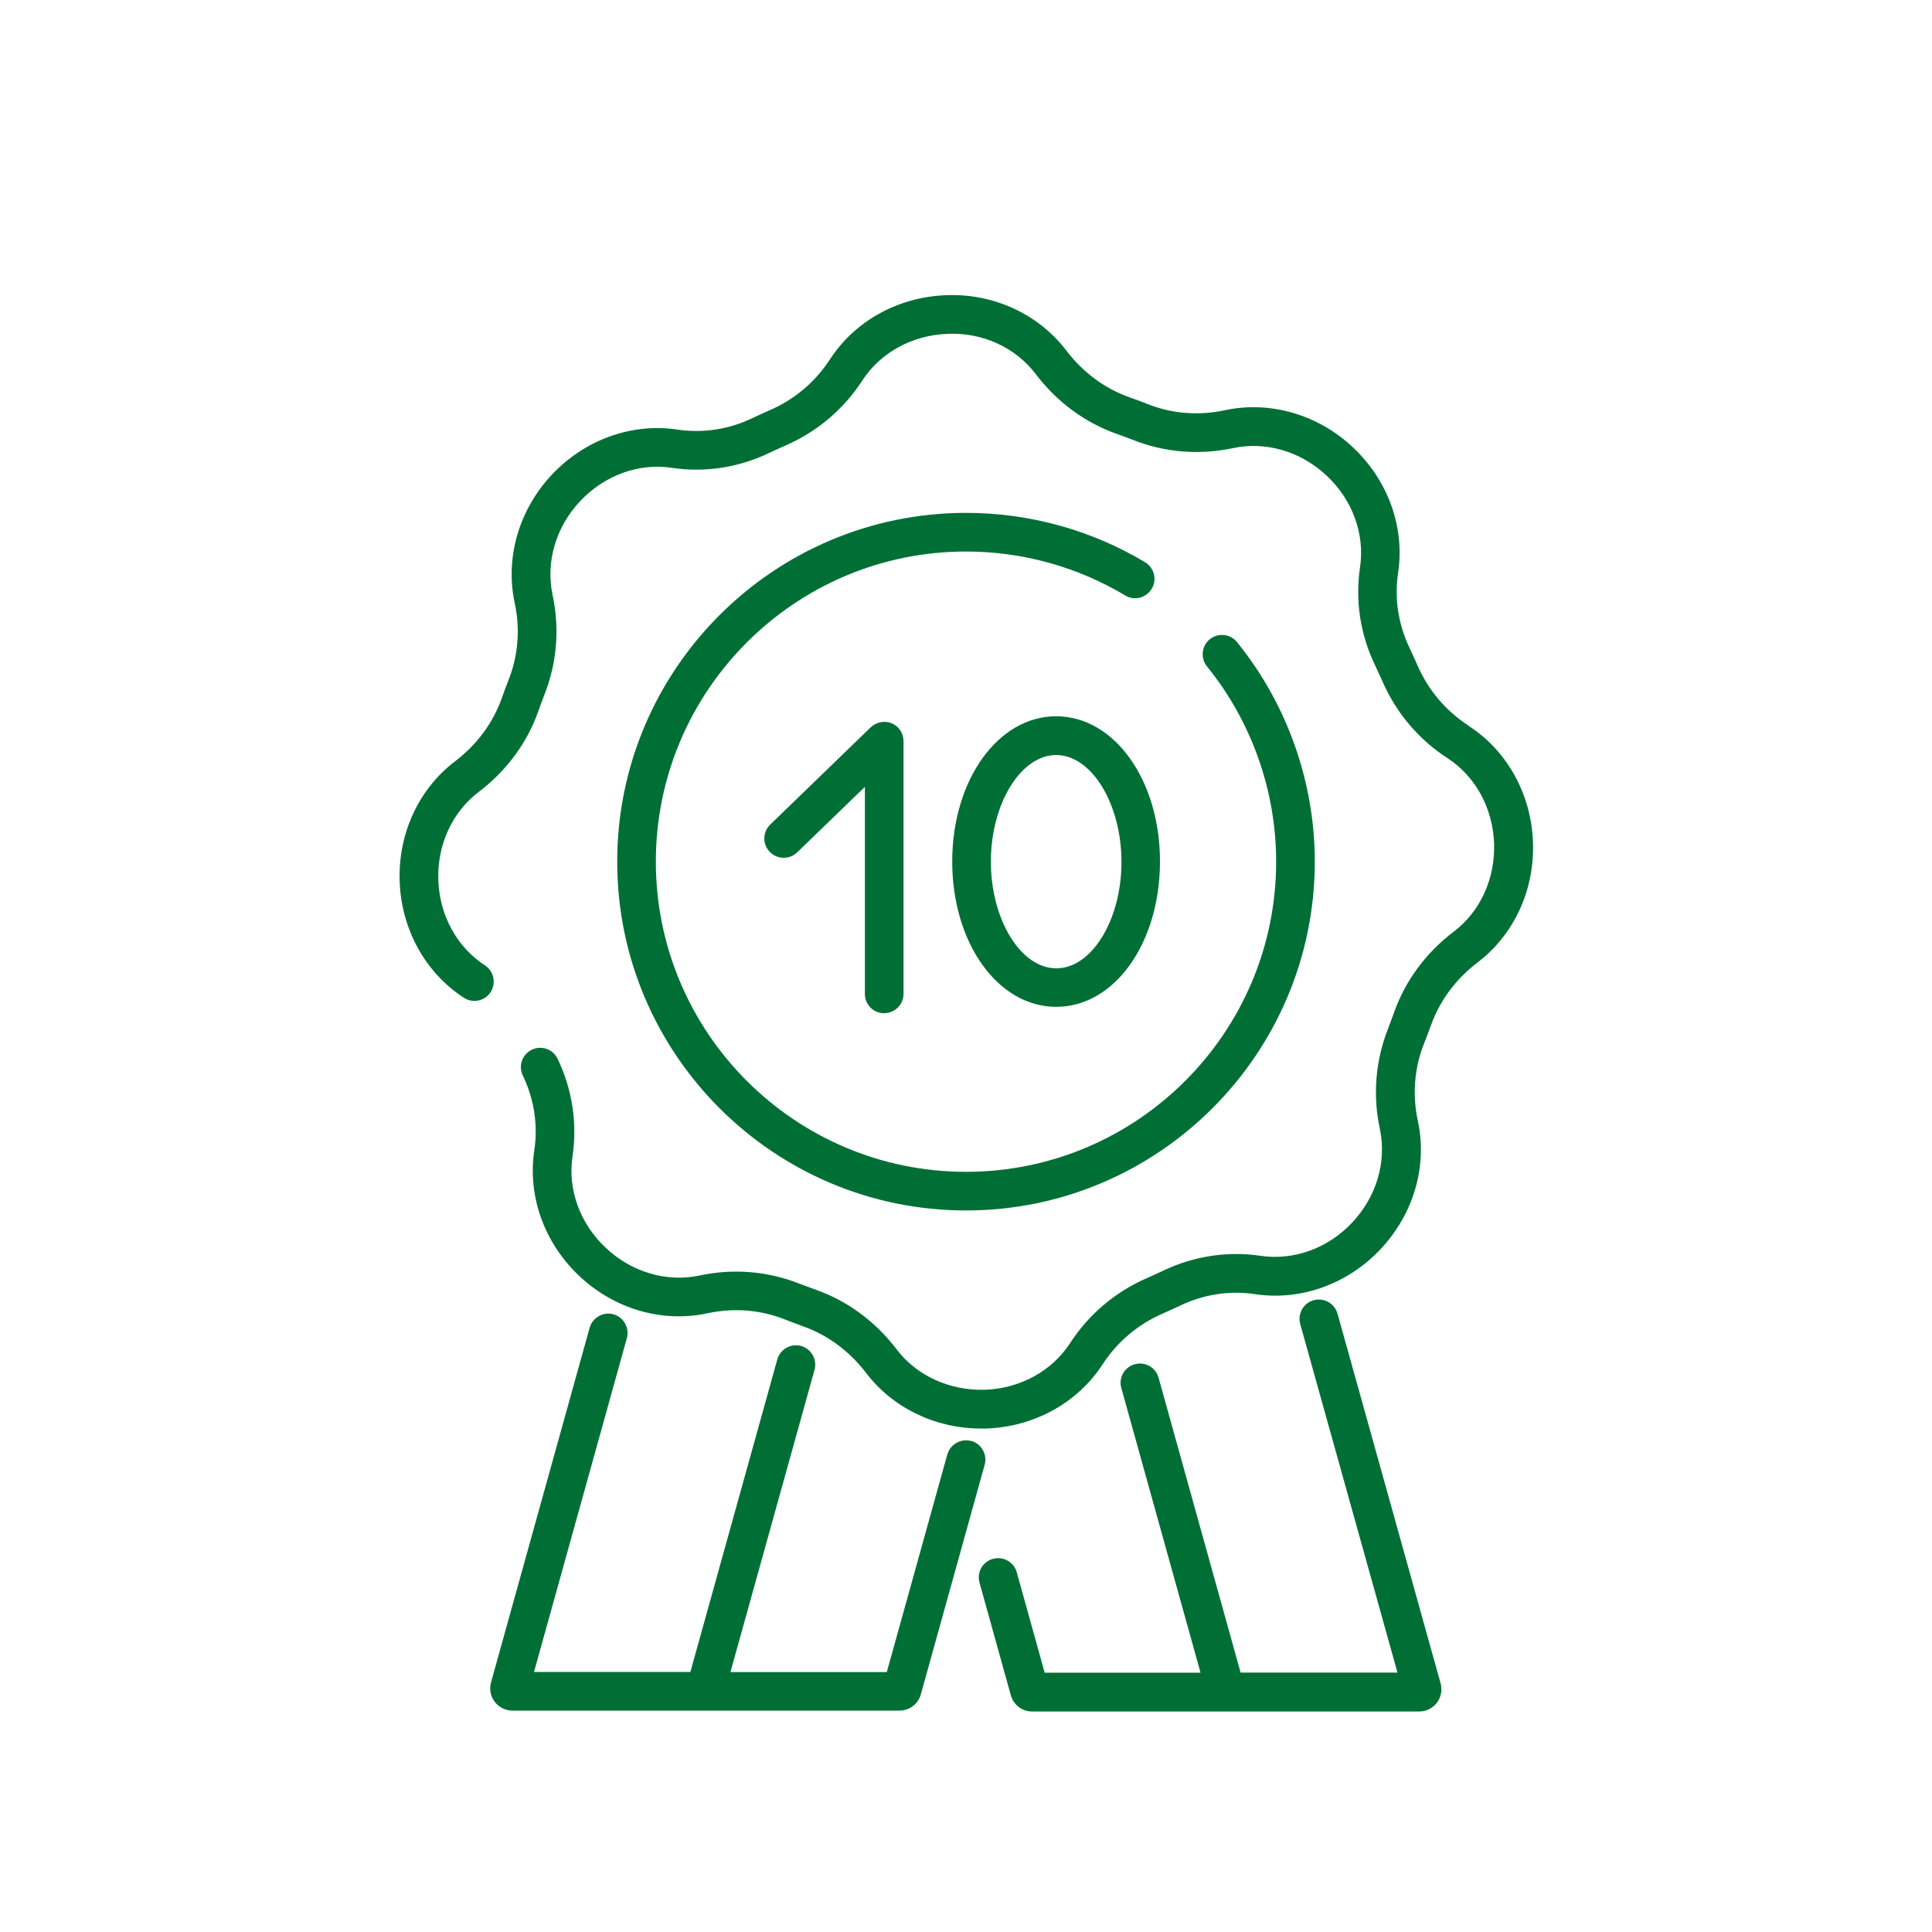 <?xml version="1.0" encoding="UTF-8"?>
<svg xmlns="http://www.w3.org/2000/svg" id="Ebene_2" data-name="Ebene 2" viewBox="0 0 150 150">
  <defs>
    <style>
      .cls-1 {
        fill: #006f35;
        stroke-width: 0px;
      }
    </style>
  </defs>
  <path class="cls-1" d="m103.84,101.99c-.22-.8-1.05-1.26-1.85-1.04-.8.22-1.26,1.05-1.04,1.85l7.55,27.06h-12.18l-6.37-22.9c-.22-.8-1.05-1.26-1.85-1.04-.8.22-1.27,1.05-1.04,1.85l6.15,22.1h-12.1l-2.17-7.8c-.22-.8-1.05-1.26-1.85-1.04-.8.22-1.27,1.05-1.04,1.85l2.43,8.74c.2.74.88,1.26,1.65,1.26h30.06c.53,0,1.04-.25,1.37-.68.32-.42.43-.98.29-1.5l-8-28.69Z"></path>
  <path class="cls-1" d="m75.4,111.88c-.79-.22-1.62.25-1.85,1.04l-4.7,16.9h-12.14l6.53-23.47c.22-.8-.25-1.62-1.04-1.85-.8-.22-1.62.25-1.85,1.04l-6.75,24.27h-12.14l7.21-25.92c.22-.8-.25-1.62-1.04-1.85-.79-.22-1.62.25-1.85,1.04l-7.66,27.55c-.14.51-.04,1.07.29,1.5s.83.68,1.37.68h30.06c.77,0,1.45-.52,1.65-1.25l4.96-17.84c.22-.8-.25-1.62-1.04-1.85Z"></path>
  <path class="cls-1" d="m113.99,56.32c-1.74-1.13-3.1-2.74-3.94-4.67-.2-.45-.4-.9-.61-1.34-.88-1.83-1.19-3.85-.89-5.84.53-3.55-.79-7.19-3.51-9.74-2.72-2.56-6.45-3.63-9.95-2.88-2.04.44-4.12.27-6.02-.49-.45-.18-.91-.35-1.37-.51-1.92-.68-3.61-1.93-4.9-3.62-2.15-2.83-5.65-4.47-9.36-4.31-3.71.14-7.07,2-9.01,4.99-1.13,1.74-2.75,3.11-4.67,3.94-.45.2-.9.4-1.34.61-1.83.88-3.85,1.19-5.84.89-3.54-.53-7.19.79-9.74,3.51-2.56,2.73-3.63,6.45-2.88,9.95.44,2.04.27,4.12-.49,6.02-.18.46-.35.91-.51,1.37-.68,1.92-1.93,3.61-3.62,4.9-2.84,2.15-4.45,5.65-4.31,9.36.14,3.71,2,7.07,4.99,9.01.69.45,1.62.25,2.07-.44.45-.7.25-1.62-.44-2.08-2.17-1.41-3.52-3.87-3.62-6.6-.1-2.73,1.07-5.3,3.13-6.86,2.16-1.64,3.77-3.81,4.64-6.29.15-.43.31-.85.47-1.27.97-2.45,1.19-5.14.63-7.75-.54-2.55.25-5.26,2.14-7.27,1.88-2,4.54-2.98,7.11-2.59,2.59.39,5.21-.02,7.58-1.16.41-.19.82-.38,1.23-.56,2.47-1.07,4.54-2.82,5.99-5.06,1.41-2.17,3.88-3.52,6.61-3.62,2.73-.13,5.3,1.07,6.86,3.13,1.64,2.16,3.81,3.76,6.29,4.64.43.15.85.31,1.27.47,2.45.97,5.14,1.19,7.75.63,2.55-.54,5.26.25,7.27,2.14,2.01,1.88,2.98,4.54,2.59,7.12-.38,2.59.02,5.21,1.16,7.58.19.41.38.82.57,1.24,1.07,2.47,2.82,4.54,5.06,5.99,2.17,1.41,3.52,3.88,3.62,6.61.1,2.73-1.07,5.3-3.13,6.86-2.16,1.64-3.77,3.81-4.64,6.29-.15.42-.31.85-.47,1.27-.97,2.46-1.19,5.14-.63,7.75.54,2.55-.25,5.26-2.14,7.27-1.88,2.01-4.54,2.97-7.11,2.59-2.59-.38-5.21.02-7.58,1.16-.41.19-.82.38-1.23.56-2.47,1.07-4.54,2.82-5.99,5.06-1.41,2.17-3.88,3.52-6.6,3.62-2.72.08-5.3-1.07-6.86-3.13-1.64-2.16-3.82-3.77-6.29-4.64-.42-.15-.85-.31-1.27-.47-2.45-.97-5.14-1.19-7.75-.63-2.54.54-5.26-.25-7.27-2.14-2.01-1.88-2.98-4.54-2.59-7.11.38-2.59-.02-5.21-1.16-7.58-.36-.75-1.26-1.06-2-.7-.75.36-1.06,1.25-.7,2,.88,1.83,1.19,3.85.89,5.84-.53,3.55.79,7.19,3.51,9.74,2.72,2.56,6.44,3.64,9.95,2.88,2.04-.44,4.12-.27,6.02.49.46.18.91.35,1.38.52,1.92.68,3.61,1.93,4.9,3.62,2.07,2.72,5.38,4.32,8.92,4.32.15,0,.29,0,.44,0,3.71-.14,7.07-2,9.01-4.99,1.13-1.74,2.75-3.11,4.67-3.94.45-.2.9-.4,1.34-.61,1.83-.88,3.85-1.19,5.84-.89,3.55.53,7.19-.79,9.74-3.51,2.56-2.73,3.64-6.45,2.88-9.95-.44-2.04-.27-4.12.49-6.02.18-.45.35-.91.52-1.37.68-1.92,1.93-3.61,3.62-4.9,2.84-2.15,4.45-5.65,4.31-9.36-.14-3.71-2-7.08-4.99-9.01Z"></path>
  <path class="cls-1" d="m88.9,43.65c-4.19-2.51-8.99-3.83-13.9-3.83-14.93,0-27.08,12.15-27.08,27.08s12.15,27.08,27.08,27.08,27.08-12.15,27.08-27.08c0-6.19-2.15-12.25-6.04-17.05-.52-.64-1.47-.74-2.11-.22-.64.52-.74,1.47-.22,2.11,3.46,4.27,5.37,9.65,5.37,15.16,0,13.28-10.8,24.08-24.08,24.08s-24.08-10.8-24.08-24.08,10.8-24.08,24.08-24.08c4.36,0,8.64,1.18,12.36,3.41.71.43,1.63.2,2.06-.52.43-.71.19-1.63-.52-2.06Z"></path>
  <path class="cls-1" d="m68.65,78.66c.83,0,1.5-.67,1.5-1.5v-19.62c0-.6-.36-1.15-.91-1.38s-1.2-.11-1.63.3l-7.81,7.56c-.6.58-.61,1.53-.03,2.12.58.6,1.52.61,2.12.04l5.26-5.09v16.08c0,.83.67,1.5,1.5,1.5Z"></path>
  <path class="cls-1" d="m82,55.61c-4.52,0-8.07,4.96-8.07,11.28s3.54,11.28,8.07,11.28h.01c4.52,0,8.05-4.95,8.05-11.28s-3.54-11.28-8.07-11.28Zm.01,19.57h-.01c-2.75,0-5.07-3.79-5.07-8.28s2.32-8.28,5.07-8.28,5.07,3.79,5.07,8.3-2.31,8.26-5.05,8.26Z"></path>
</svg>
